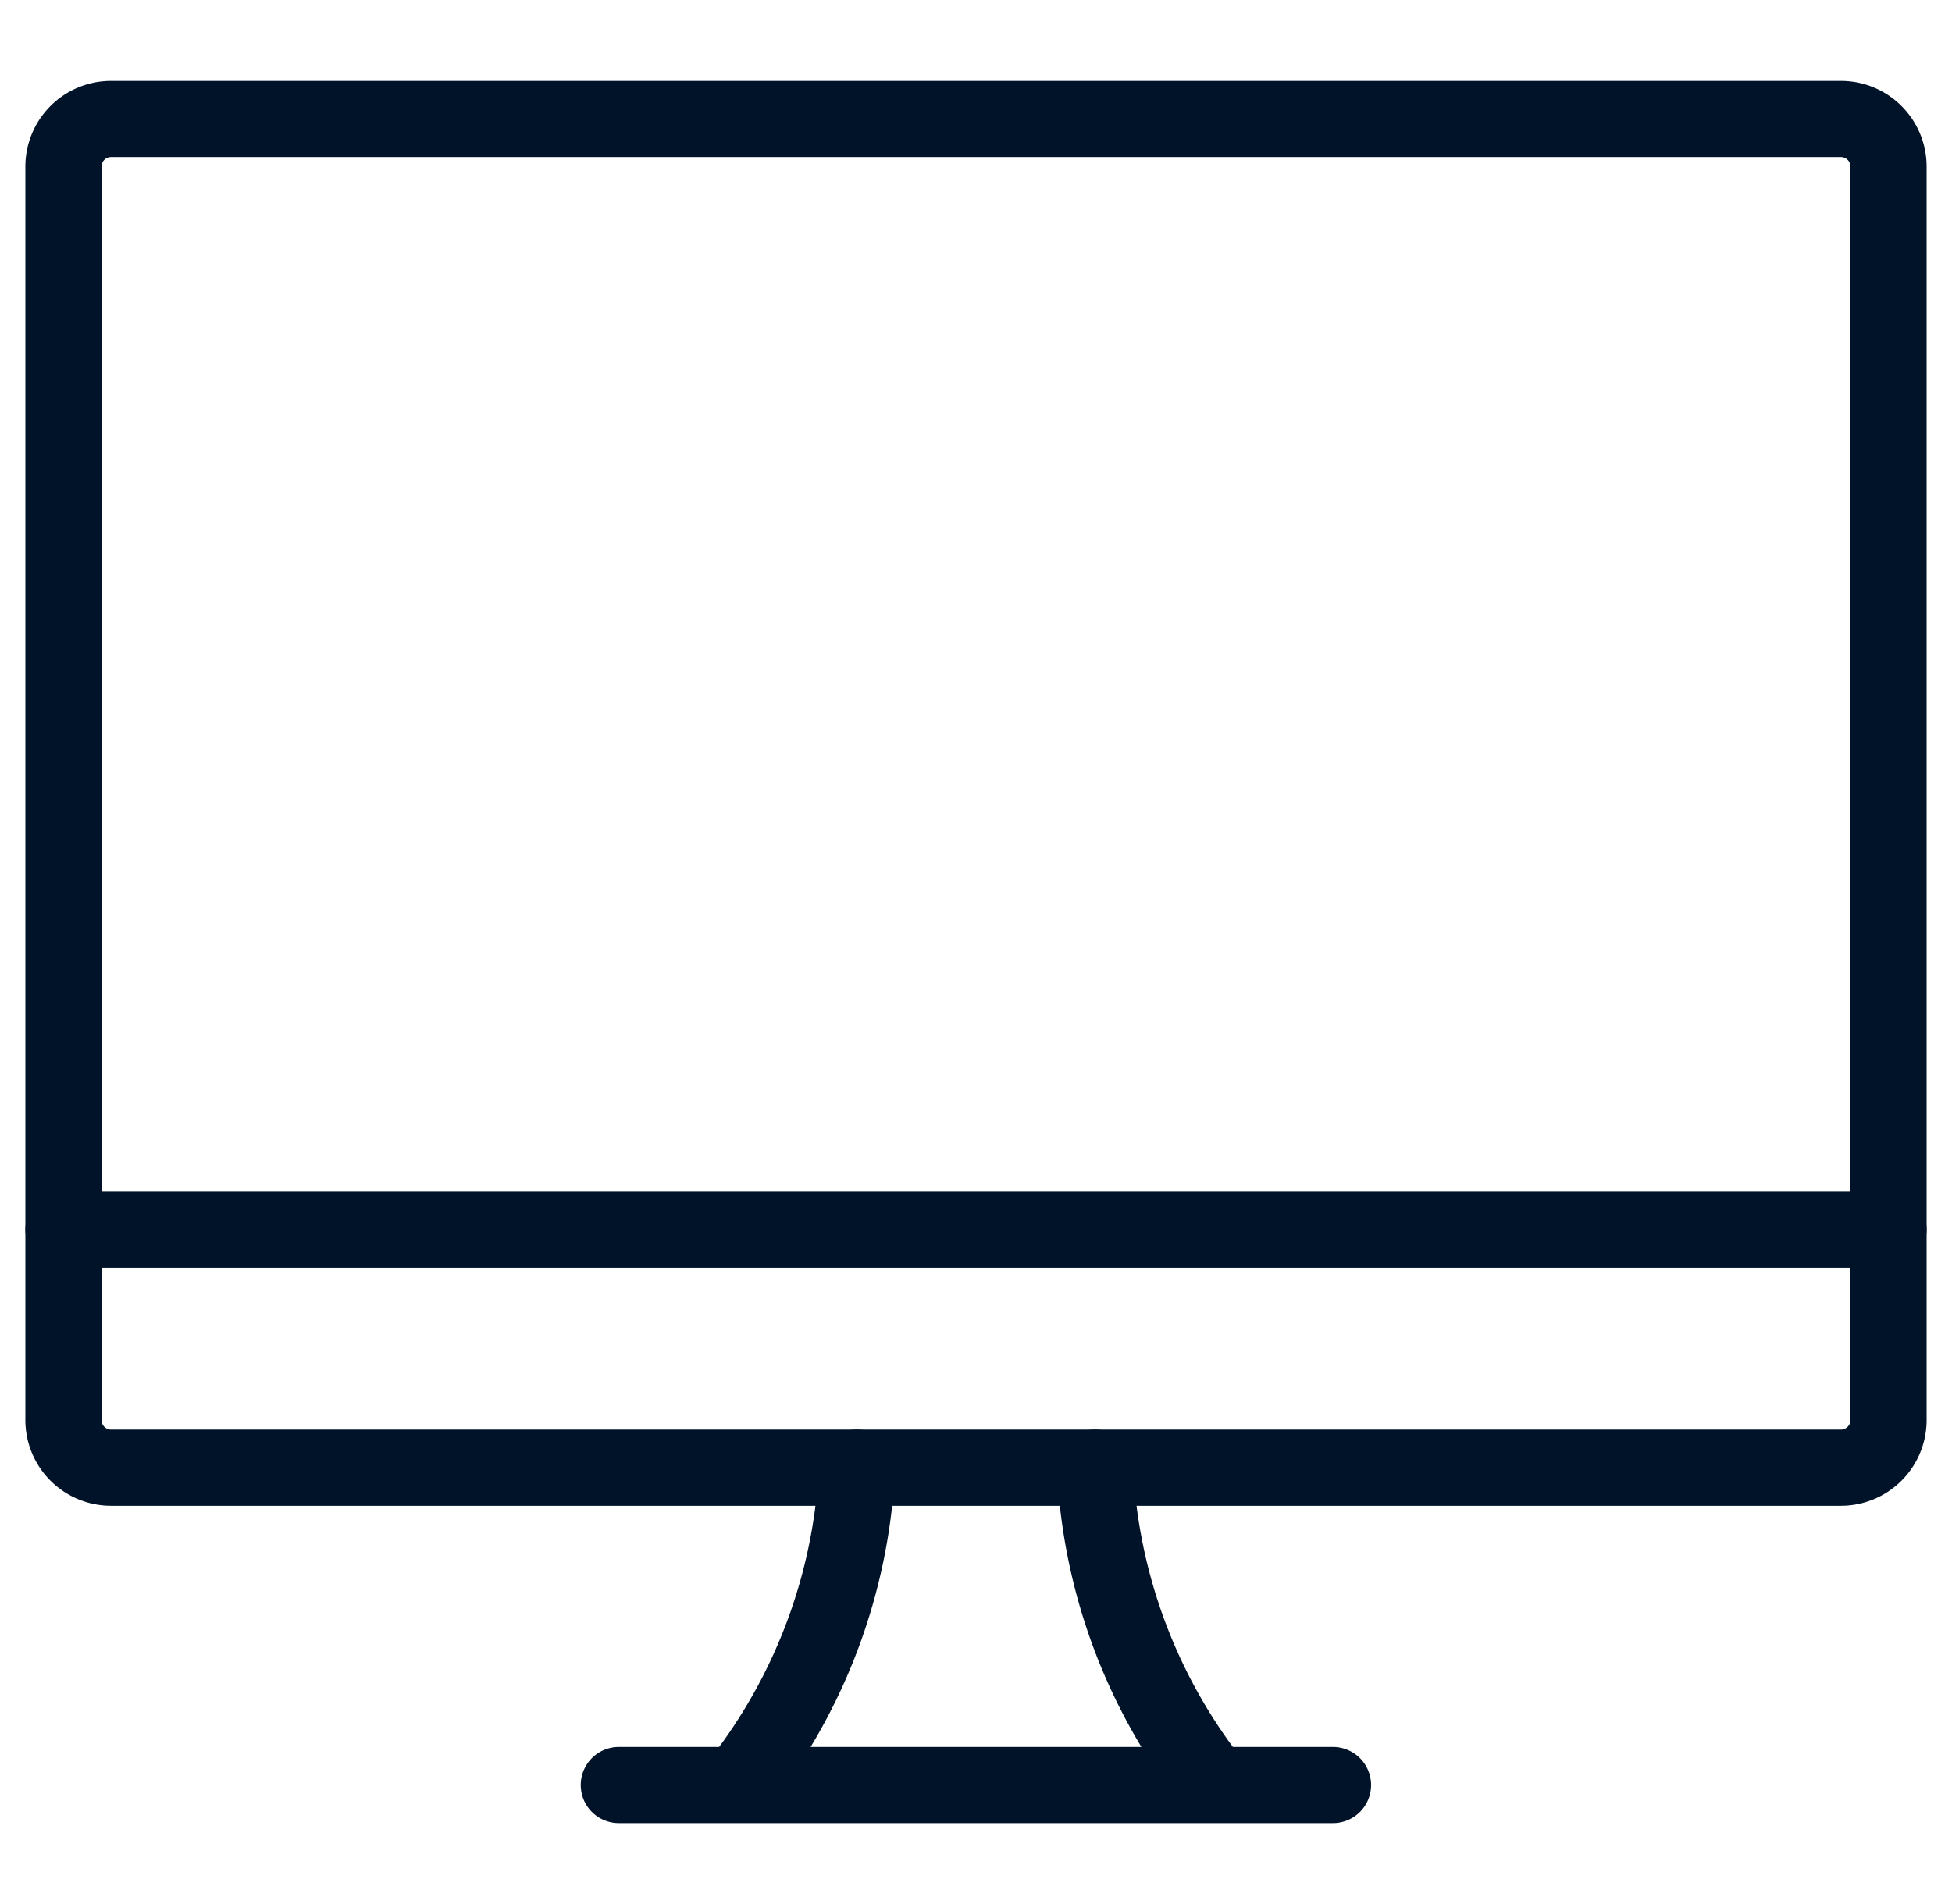 <svg xmlns="http://www.w3.org/2000/svg" width="41" height="40" fill="none"><path d="M15.5 37.5a11.632 11.632 0 0 0 2.5-6.667m7.5 6.667a11.632 11.632 0 0 1-2.5-6.667M12.998 37.5h15M1.333 25.833h38.334" stroke="#001328" stroke-width="1.6" stroke-linecap="round" stroke-linejoin="round"/><path clip-rule="evenodd" d="M1.333 3.5a1 1 0 0 1 1-1h36.334a1 1 0 0 1 1 1v26.333a1 1 0 0 1-1 1H2.333a1 1 0 0 1-1-1V3.5Z" stroke="#001328" stroke-width="1.6" stroke-linecap="round" stroke-linejoin="round"/></svg>